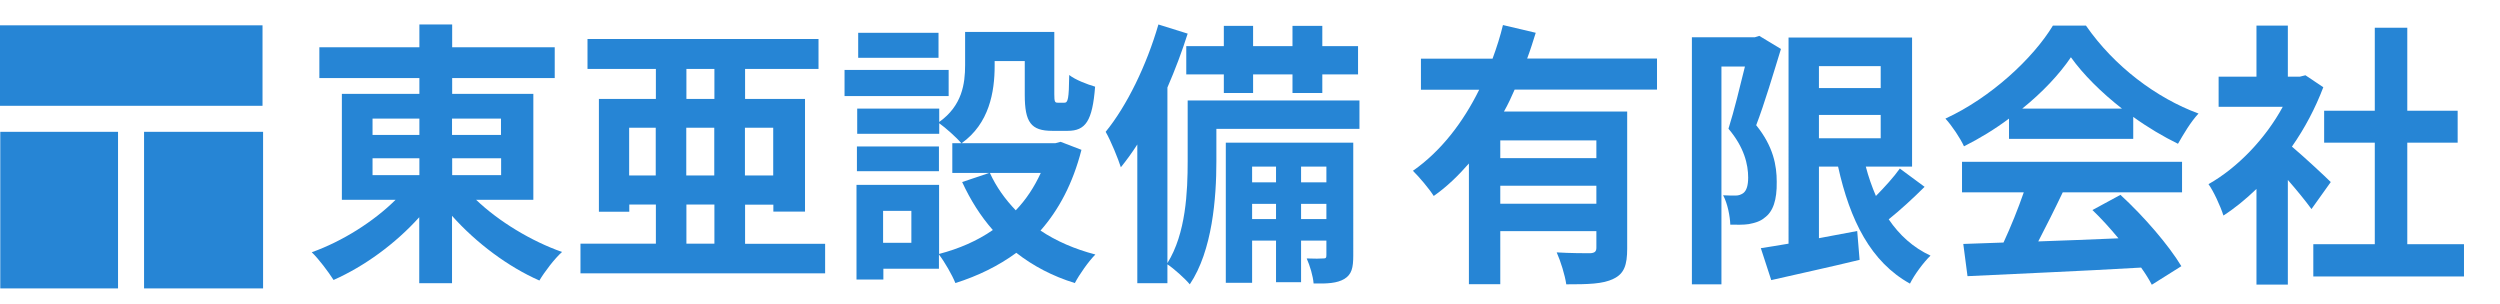 <?xml version="1.0" encoding="utf-8"?>
<!-- Generator: Adobe Illustrator 25.4.1, SVG Export Plug-In . SVG Version: 6.00 Build 0)  -->
<svg version="1.1" id="レイヤー_1" xmlns="http://www.w3.org/2000/svg" xmlns:xlink="http://www.w3.org/1999/xlink" x="0px"
	 y="0px" viewBox="0 0 1777 216" style="enable-background:new 0 0 1777 216;" xml:space="preserve">
<style type="text/css">
	.st0{fill:#2685D5;}
</style>
<rect x="0.2" y="93.7" class="st0" width="83.7" height="111.3"/>
<rect x="-0.2" y="18" class="st0" width="186.8" height="57.2"/>
<rect x="102.4" y="93.7" class="st0" width="84.6" height="111.3"/>
<g>
	<path class="st0" d="M338.4,142c16.1,15.4,39.2,29.4,61.1,37.1c-5.3,4.7-12.5,14.2-16.1,20.3c-22.1-9.7-44.8-26.6-62.1-46v47.9
		h-23.3v-46.9c-17,18.9-39,34.9-60.9,44.6c-3.6-5.7-10.6-15-15.5-19.7c21.6-7.7,43.9-21.7,59.6-37.3H243V66.7h55.1V55.5h-71.1V33.6
		h71.1V17.4h23.3v16.2h72.9v21.9h-72.9v11.2h57.7V142H338.4z M264.8,95.9h33.3V84.3h-33.3V95.9z M264.8,124.5h33.3v-12h-33.3V124.5z
		 M321.3,84.3v11.6h34.8V84.3H321.3z M356.2,112.5h-34.8v12h34.8V112.5z"/>
	<path class="st0" d="M586.5,173.2v21.1H412.6v-21.1h53.6v-27.8h-18.9v5.1h-21.6V70.3h40.5V49h-48.6V27.7h164.2V49h-52.2v21.3h42.6
		v80.1h-22.5v-4.9h-20.1v27.8H586.5z M466.1,124.7V90.8h-18.9v33.9H466.1z M487.9,70.3h19.9V49h-19.9V70.3z M507.7,90.8h-19.9v33.9
		h19.9V90.8z M487.9,173.2h19.9v-27.8h-19.9V173.2z M529.5,90.8v33.9h20.1V90.8H529.5z"/>
	<path class="st0" d="M674.3,68.3h-74V49.7h74V68.3z M768.7,106.5c-6.1,23.9-16.1,42.6-29.1,57.4c11.2,7.5,24.4,13.2,39,17
		c-4.9,4.9-11.4,14.2-14.6,20.3c-15.9-4.9-29.7-12.2-41.6-21.5c-12.7,9.3-27.2,16.4-43.3,21.5c-2.3-5.7-7.6-15-11.7-20.3V191h-39.5
		v7.7h-19.1v-67.3h58.7v49.1c14.2-3.7,27.1-9.3,38.2-17c-8.7-9.9-15.9-21.3-21.8-34.1l19.3-6.5h-26.3v-21.1h6.4
		c-3.2-3.9-11.2-11-15.7-14.2v7.5h-58.3V77.2h58.3v9.5c16.3-11.6,18.4-27.2,18.4-40.4V22.7h63.4v44.2c0,5.5,0.4,6.1,2.5,6.1h4.7
		c2.5,0,3.2-2.6,3.4-19.7c4.2,3.4,12.9,6.7,18.4,8.3c-1.9,24.5-6.8,31.4-19.5,31.4h-11c-15.1,0-19.5-6.1-19.5-25.6V43.4H707v3.4
		c0,18.5-3.8,41-23.5,55h66.6l3.8-1L768.7,106.5z M667.4,121.7h-58.3v-17.6h58.3V121.7z M667.1,41.1h-57.1V23.3h57.1V41.1z
		 M647.8,149.9h-20.1v22.7h20.1V149.9z M703.6,122.9c4.5,9.9,10.8,18.7,18.4,26.6c7.4-7.7,13.2-16.6,17.8-26.6H703.6z"/>
	<path class="st0" d="M966.2,91.6H864.6v23.3c0,25.6-2.8,63.3-18.9,87.2c-3.2-3.9-11.5-11.4-15.9-14.2v13.4h-21.4v-98.6
		c-3.8,5.9-7.8,11.4-11.7,16.2c-1.7-5.5-7.2-19.1-10.8-25.2C801,75.2,815,46.4,823.4,17.4l20.8,6.5c-4,12.6-8.9,25.6-14.4,38.3V187
		c13.2-21.1,14.4-50.9,14.4-72.6v-43h122.1V91.6z M869.9,32.8V18.4h20.8v14.4h28V18.4h21.2v14.4h25.4v20.1h-25.4v13.2h-21.2V52.9
		h-28v13.2h-20.8V52.9h-26.7V32.8H869.9z M961.9,181.5c0,8.9-1.1,13.6-6.4,16.8c-5.1,3-11.9,3.4-21.8,3.2
		c-0.4-5.3-2.6-12.6-4.9-17.8c5.3,0.2,10,0.2,11.9,0c1.7,0,2.1-0.4,2.1-2.4V171h-18v29.6H907V171h-17v30h-18.7v-99.6h90.6V181.5z
		 M890,118.4v11.2h17v-11.2H890z M907,155.7v-10.8h-17v10.8H907z M924.8,118.4v11.2h18v-11.2H924.8z M942.8,155.7v-10.8h-18v10.8
		H942.8z"/>
	<path class="st0" d="M1076.6,63.7c-2.3,5.3-4.7,10.5-7.6,15.6h87.6v97.4c0,11.6-2.1,17.9-9.8,21.5c-7.4,3.7-18.2,3.9-33.5,3.9
		c-0.9-6.5-4-16.4-6.8-22.7c9.7,0.6,20.6,0.6,23.8,0.6c3.2-0.2,4.4-1.2,4.4-3.9v-11.8h-68.3V202h-22.3v-85.8
		c-7.6,8.7-15.7,16.6-25,23.1c-3.2-5.1-10.4-13.6-14.8-17.9c20.1-14,35.8-34.7,47.1-57.6H1010V41.7h50.9c3-8.1,5.5-16,7.4-23.9
		l23.3,5.5c-1.9,6.1-3.8,12.2-6.1,18.3h92.3v22.1H1076.6z M1134.7,99.8h-68.3v12.6h68.3V99.8z M1134.7,144.8V132h-68.3v12.8H1134.7z
		"/>
	<path class="st0" d="M1265.9,34.8c-5.3,17.2-11.7,38.9-17.6,54.2c12.3,15.2,14.6,28.8,14.6,40.2c0.2,13-2.6,21.3-8.7,25.6
		c-3,2.6-7,3.7-11.2,4.5c-3.8,0.6-8.3,0.4-13.1,0.4c-0.2-5.9-1.9-15-5.1-20.9c3.6,0.2,6.4,0.2,8.9,0.2c2.1,0,3.8-0.6,5.5-1.8
		c2.3-1.8,3.4-5.5,3.4-11c0-9.3-2.8-21.5-14-34.7c4-12.6,8.3-30.4,11.7-44.2h-16.7v154.8h-21V26.5h44.7l3.2-1L1265.9,34.8z
		 M1368,132.8c-8.1,8.1-17.4,16.6-25.5,23.1c7.6,11.2,17.4,20.1,29.7,25.8c-4.9,4.7-11.5,13.6-14.6,19.9
		c-27.8-15.4-42.6-44.8-51.1-83.2h-13.6v50.9c8.9-1.6,18.2-3.4,27.2-5.1l1.7,20.5c-21.8,5.3-45,10.3-62.8,14.4l-7.4-22.7
		c5.7-0.8,12.3-2,19.7-3.2V26.7h87.8v91.7h-32.9c1.9,7.3,4.4,14.4,7.2,20.9c6.2-6.3,12.7-13.4,17-19.5L1368,132.8z M1292.9,47v15.6
		h43.9V47H1292.9z M1292.9,98.3h43.9V81.7h-43.9V98.3z"/>
	<path class="st0" d="M1428,84.3c-10,7.5-21,14.2-32,19.7c-2.6-5.7-8.5-14.6-13.2-19.7c32.2-14.8,62.3-42.8,76.4-66.1h23.5
		c20.1,29,50.1,51.5,80,62.5c-5.7,6.1-10.6,14.6-14.6,21.5c-10.4-5.1-21.4-11.6-31.8-19.1v15.6H1428V84.3z M1394.5,115H1551v21.7
		h-84.8c-5.5,11.6-11.7,23.9-17.4,34.9c18.2-0.6,37.7-1.4,57-2.2c-5.9-7.1-12.3-14.2-18.5-20.1l19.9-10.8
		c16.8,15.4,34.4,35.9,43.3,50.7l-21,13.2c-1.9-3.7-4.5-7.9-7.6-12.2c-44.5,2.6-91.2,4.5-123.4,6.1l-3-22.9l28.6-1
		c5.1-11,10.4-24.1,14.4-35.7h-43.9V115z M1508.3,77.2c-14.6-11.4-27.6-24.3-36.3-36.5c-8.1,12-20.2,24.9-34.6,36.5H1508.3z"/>
	<path class="st0" d="M1643,148.6c-4-5.5-10.4-13.4-16.8-20.7v74.4h-22.3v-68c-7.6,7.3-15.5,13.8-23.5,18.9
		c-1.9-6.3-7.2-17.7-10.6-22.3c20.6-11.6,40.5-32.3,52.8-55h-45.6V54.5h26.9V18.2h22.3v36.3h8.5l4-1l12.7,8.5
		c-5.7,15-13.2,29.2-22.3,42.2c9.1,7.7,23.7,21.3,27.6,25.2L1643,148.6z M1751.4,173.6v22.9h-107.1v-22.9h43.7v-72.2h-36V78.7h36
		v-59h23.1v59h35.8v22.7h-35.8v72.2H1751.4z"/>
</g>
</svg>
